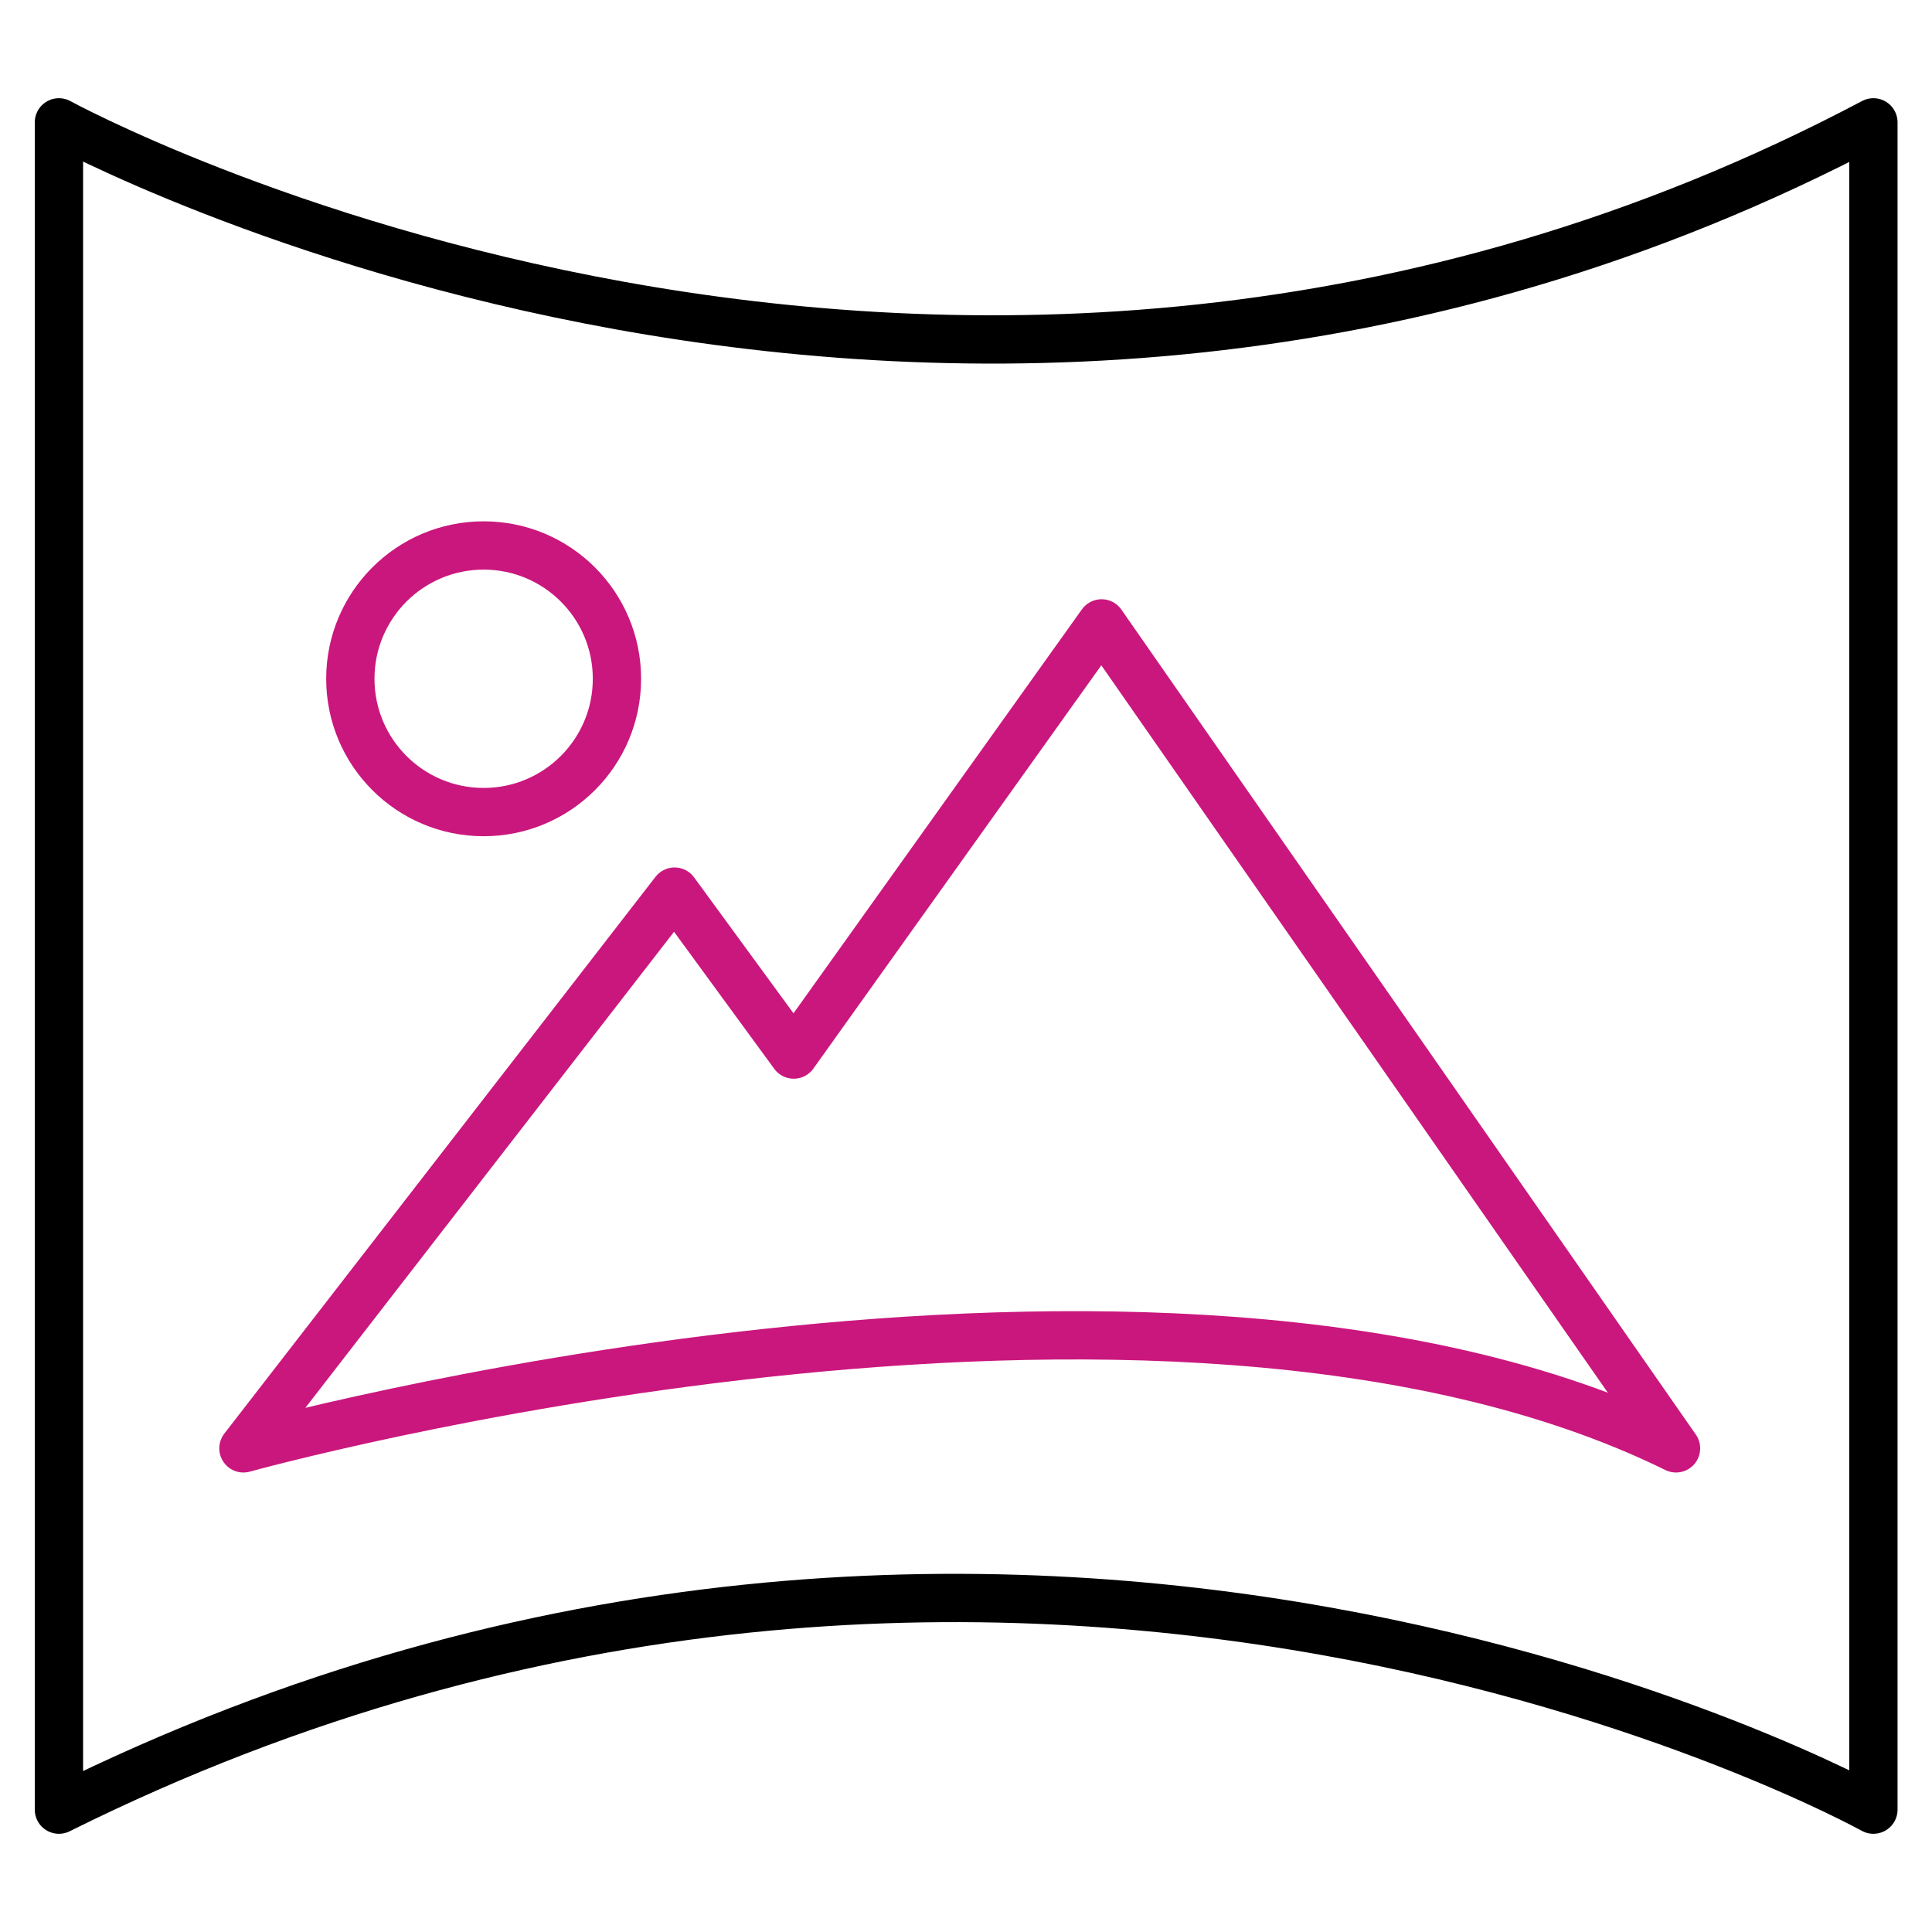<?xml version="1.0" encoding="utf-8"?>
<!-- Generator: Adobe Illustrator 23.0.1, SVG Export Plug-In . SVG Version: 6.00 Build 0)  -->
<svg version="1.1" id="Layer_1" xmlns="http://www.w3.org/2000/svg" xmlns:xlink="http://www.w3.org/1999/xlink" x="0px" y="0px"
	 viewBox="0 0 60 60" style="enable-background:new 0 0 60 60;" xml:space="preserve">
<style type="text/css">
	
		.st0{clip-path:url(#SVGID_2_);fill:none;stroke:#000000;stroke-width:1.5;stroke-linecap:round;stroke-linejoin:round;stroke-miterlimit:10;}
	
		.st1{clip-path:url(#SVGID_2_);fill:none;stroke:#CA177D;stroke-width:1.5;stroke-linecap:round;stroke-linejoin:round;stroke-miterlimit:10;}
</style>
<g>
	<defs>
		<rect id="SVGID_1_" x="1.08" y="3.05" width="57.85" height="53.9"/>
	</defs>
	<clipPath id="SVGID_2_">
		<use xlink:href="#SVGID_1_"  style="overflow:visible;"/>
	</clipPath>
	<path class="st0" d="M1.83,3.8c0,0,27.66,15.17,56.35,0v52.4c0,0-26.64-14.79-56.35,0V3.8z"/>
	<path class="st1" d="M7.56,44.98c0,0,28.43-7.9,44.49,0L34.21,19.36l-9.56,13.39l-3.7-5.06L7.56,44.98z"/>
	<circle class="st1" cx="15.02" cy="21.08" r="4.14"/>
</g>
</svg>
